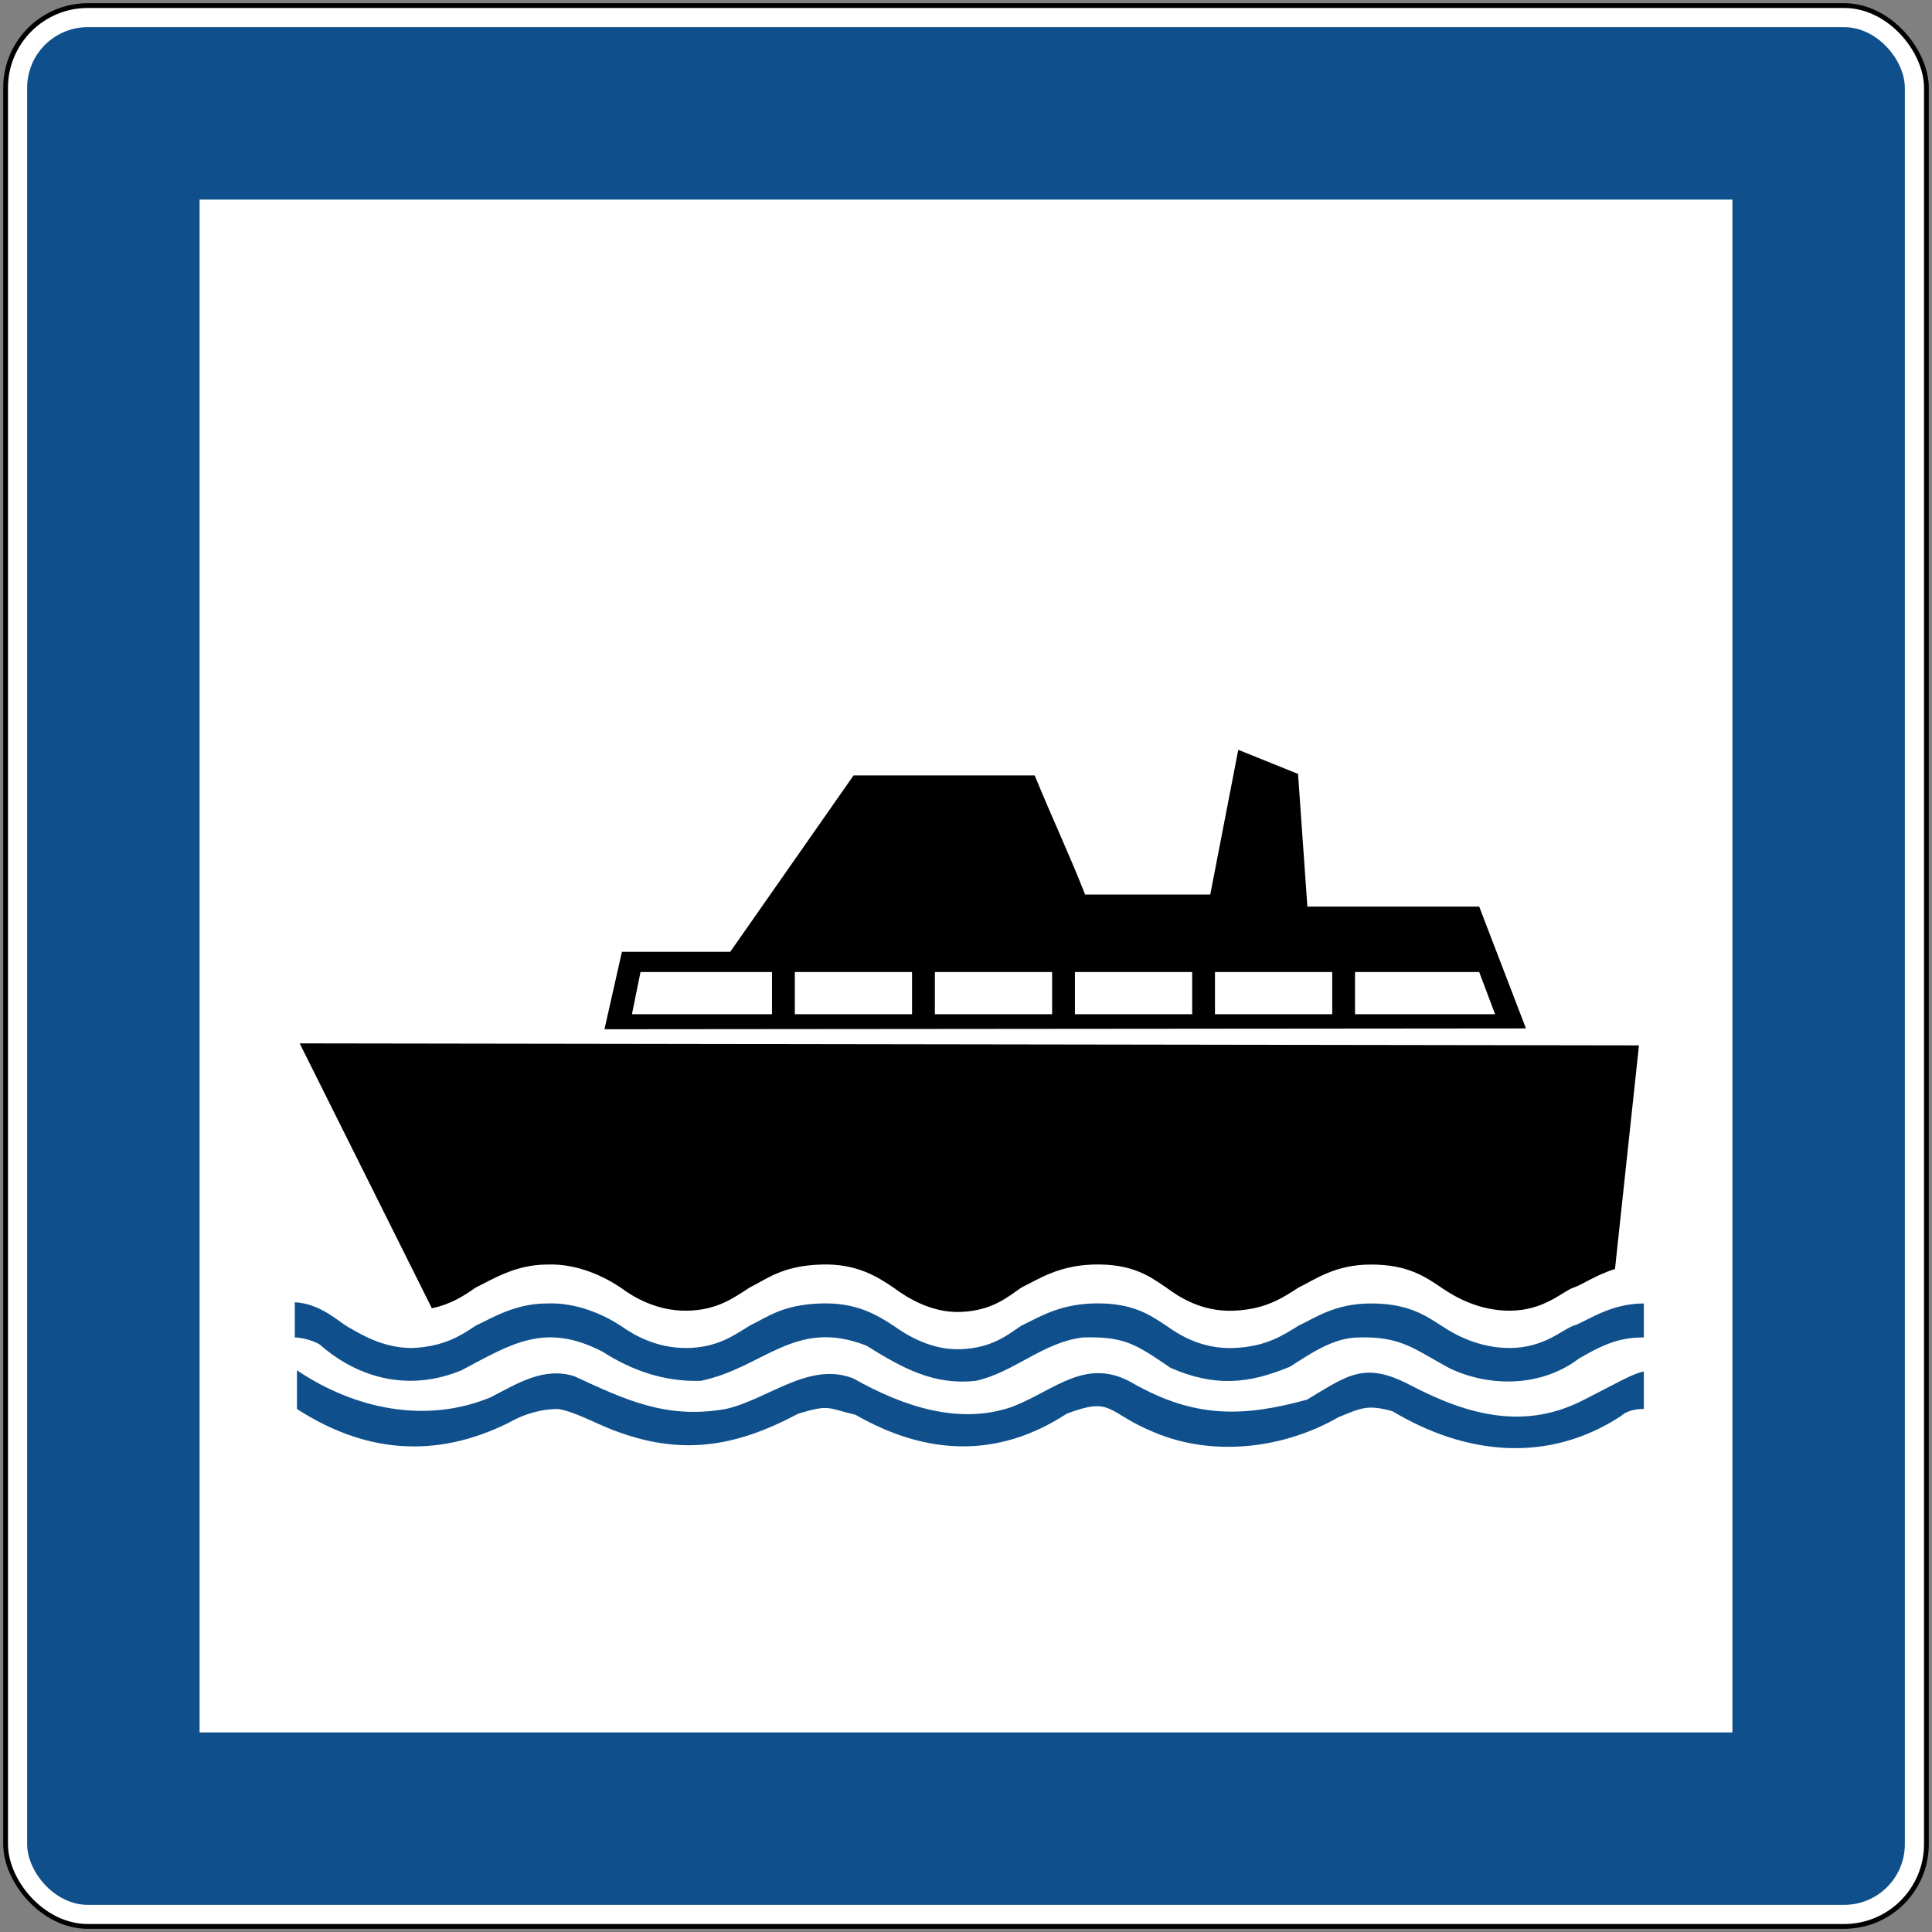 <svg xmlns:inkscape="http://www.inkscape.org/namespaces/inkscape" xmlns:sodipodi="http://sodipodi.sourceforge.net/DTD/sodipodi-0.dtd" xmlns="http://www.w3.org/2000/svg" xmlns:svg="http://www.w3.org/2000/svg" xmlns:rdf="http://www.w3.org/1999/02/22-rdf-syntax-ns#" xmlns:cc="http://creativecommons.org/ns#" xmlns:dc="http://purl.org/dc/elements/1.1/" inkscape:version="1.2.2 (732a01da63, 2022-12-09)" sodipodi:docname="HR_road_sign_C49.svg" id="svg1153" version="1.1" fill-rule="evenodd" height="605" width="605">
  <rect width="100%" height="100%" fill="#808080" stroke="none"/>
  <defs id="defs1157">
    <pattern id="EMFhbasepattern" patternUnits="userSpaceOnUse" width="6" height="6" x="0" y="0"/>
  </defs>
  <sodipodi:namedview inkscape:current-layer="svg1153" inkscape:window-maximized="1" inkscape:window-y="-9" inkscape:window-x="-9" inkscape:cy="298.6732" inkscape:cx="378.48947" inkscape:zoom="2.7438016" showgrid="false" id="namedview1155" inkscape:window-height="991" inkscape:window-width="1920" inkscape:pageshadow="2" inkscape:pageopacity="0" guidetolerance="10" gridtolerance="10" objecttolerance="10" borderopacity="1" bordercolor="#666666" pagecolor="#ffffff" inkscape:showpageshadow="2" inkscape:pagecheckerboard="0" inkscape:deskcolor="#d1d1d1"/>
  <rect id="rect1141" stroke="none" fill="#000" y="1" x="1" ry="26.5" rx="26.5" height="603" width="603"/>
  <rect id="rect1143" stroke="none" fill="#fff" y="2.5" x="2.5" ry="25" rx="25" height="600" width="600"/>
  <rect id="rect1145" stroke="none" fill="#0f508c" y="8.5" x="8.5" ry="19" rx="19" height="588" width="588"/>
  <rect id="rect1147" stroke="none" fill="#fff" y="62.5" x="62.5" height="480" width="480"/>
  <path fill-rule="evenodd" fill="#006b98" fill-opacity="1" d="m 514.76,418.822 c -6.776,0 -11.526,1.468 -20.336,6.611 -11.533,8.81 -27.809,9.175 -40.693,2.93 -10.844,-5.866 -14.918,-9.906 -28.14,-9.541 -8.134,0 -15.256,5.143 -21.694,9.175 -13.222,5.508 -23.735,6.246 -37.301,0.365 -10.844,-7.335 -14.235,-9.906 -27.457,-9.541 -12.546,1.468 -21.701,11.016 -33.565,13.58 -13.229,1.468 -23.059,-4.04 -34.247,-11.009 -22.377,-8.817 -32.207,6.969 -51.874,11.009 -11.526,0.372 -21.694,-3.302 -30.849,-9.175 -17.972,-9.175 -28.14,-2.571 -44.078,5.873 -15.938,6.611 -31.869,2.937 -44.415,-8.072 -1.696,-1.103 -5.425,-2.206 -7.797,-2.206 v -11.016 c 7.797,0.365 13.56,5.873 16.614,7.714 3.385,1.834 10.506,6.604 19.998,6.604 10.175,-0.365 15.6,-4.04 20.005,-6.976 5.425,-2.571 12.546,-6.976 22.377,-6.976 9.499,-0.365 17.972,3.674 23.059,6.976 4.067,2.937 11.188,6.976 20.343,6.976 9.83,0 15.255,-4.04 20.005,-6.976 5.418,-2.571 10.168,-6.604 22.377,-6.976 11.188,-0.365 17.627,3.674 22.714,6.976 4.067,2.937 11.864,7.714 21.019,7.349 9.83,-0.372 14.58,-4.412 18.985,-7.349 5.425,-2.571 11.533,-6.604 22.377,-6.976 12.546,-0.365 17.972,3.674 23.059,6.976 4.067,2.937 11.188,7.349 21.019,6.976 10.175,-0.365 15.6,-4.04 20.343,-6.976 5.425,-2.571 11.526,-6.976 22.714,-6.976 11.526,0 16.958,3.674 22.039,6.976 4.405,2.937 11.871,6.976 21.363,6.976 10.85,0 16.614,-5.873 20.005,-6.976 3.723,-1.096 11.188,-6.976 22.032,-6.976 z m 0,0" id="path16704" style="stroke-width:1.765;fill:#0f508c;fill-opacity:1"/>
  <path fill-rule="evenodd" fill="#006b98" fill-opacity="1" d="m 514.76,441.22 c -1.013,0 -4.743,0 -7.121,2.199 -23.052,15.056 -48.82,12.119 -71.535,-1.468 -7.797,-2.199 -9.83,-1.103 -16.951,1.841 -17.289,9.913 -39.328,12.477 -57.637,4.77 -15.255,-6.239 -12.884,-11.381 -27.464,-5.873 -21.363,13.953 -43.74,13.215 -66.116,0.365 -9.155,-2.206 -8.134,-3.302 -17.965,-0.365 -20.005,10.644 -36.956,13.215 -57.975,5.136 -5.77,-2.199 -12.209,-5.873 -17.296,-6.604 -5.087,0 -10.506,1.468 -15.593,4.405 -23.059,11.381 -45.098,9.175 -66.116,-4.405 V 429.101 c 17.972,12.119 40.348,16.889 60.691,8.445 8.472,-4.405 16.614,-9.548 26.106,-6.611 15.931,7.349 28.822,13.587 47.462,10.285 13.229,-2.937 26.113,-15.056 40.01,-9.548 15.593,8.81 33.227,14.683 49.841,8.81 13.222,-5.136 23.052,-15.786 37.632,-7.342 19.33,11.016 34.585,10.651 54.583,5.143 12.884,-7.714 17.972,-12.119 32.551,-4.412 18.309,9.548 35.943,13.953 54.246,4.412 9.492,-4.777 14.925,-8.079 18.647,-8.817 z m 0,0" id="path16706" style="stroke-width:1.765;fill:#0f508c;fill-opacity:1"/>
  <path id="path16708" d="m 387.761,234.799 -8.769,45.324 h -39.19 c -5.17,-13.112 -9.301,-21.576 -15.795,-37.3 H 267.288 l -38.619,55.243 h -33.922 l -5.46,24.233 288.558,-0.256 -14.637,-38.143 h -53.804 l -2.929,-41.548 z m -187.189,69.596 h 41.175 v 13.202 h -43.856 z m 48.323,0 h 36.708 v 13.202 h -36.708 z m 43.859,0 h 36.713 v 13.202 h -36.713 z m 43.856,0 h 36.716 v 13.202 h -36.716 z m 43.856,0 h 36.716 v 13.202 h -36.716 z m 43.859,0 h 38.885 l 4.979,13.202 h -43.864 z m -330.486,22.335 41.403,82.95 c 6.301,-1.337 10.299,-4.121 13.691,-6.465 5.425,-2.661 12.546,-7.225 22.377,-7.225 9.499,-0.379 17.972,3.806 23.059,7.225 4.067,3.04 11.187,7.225 20.342,7.225 9.83,0 15.255,-4.185 19.998,-7.225 5.425,-2.661 10.176,-6.846 22.384,-7.225 11.188,-0.379 17.628,3.806 22.715,7.225 4.067,3.04 11.862,7.99 21.017,7.611 9.83,-0.386 14.58,-4.57 18.985,-7.611 5.432,-2.661 11.533,-6.846 22.377,-7.225 12.546,-0.379 17.972,3.806 23.059,7.225 4.067,3.04 11.189,7.611 21.019,7.225 10.175,-0.379 15.599,-4.185 20.342,-7.225 5.425,-2.661 11.527,-7.225 22.715,-7.225 11.533,0 16.957,3.806 22.038,7.225 4.412,3.04 11.871,7.225 21.363,7.225 10.844,0 16.614,-6.081 19.998,-7.225 2.585,-0.786 6.956,-3.956 13.008,-5.824 l 7.507,-70.033 z" style="stroke-width:1.765;fill:#000000"/>
</svg>